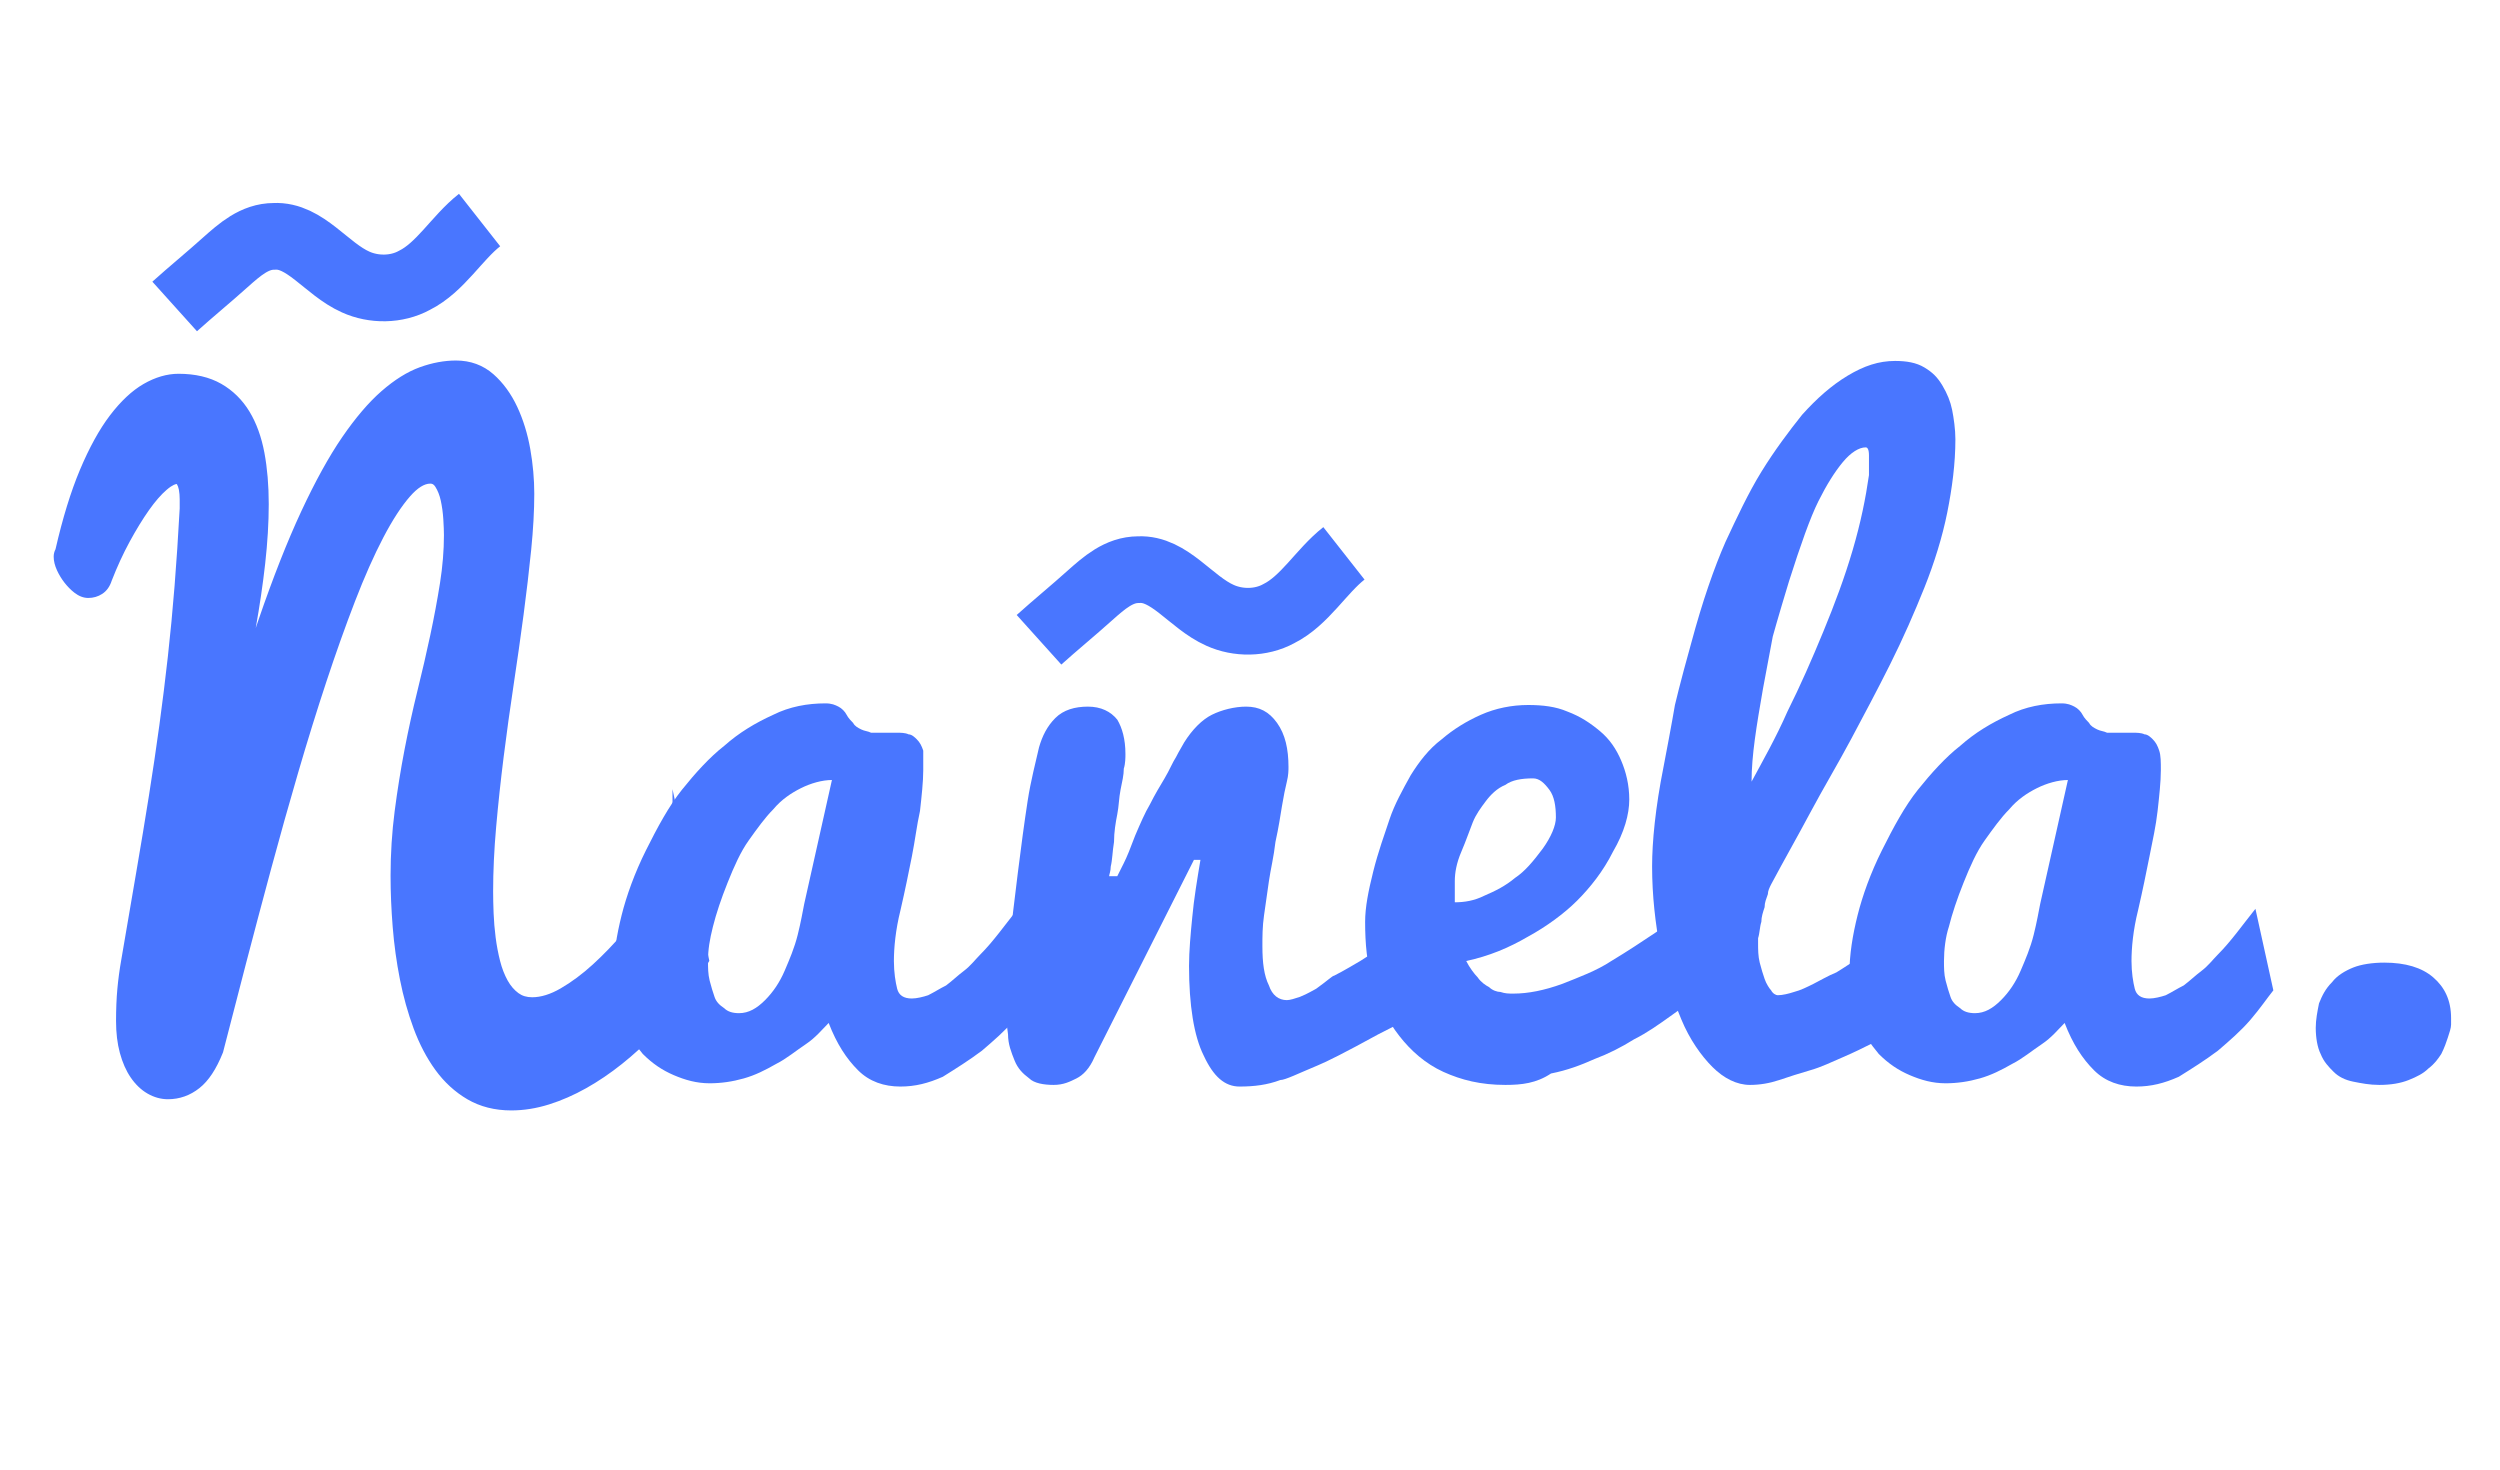 <?xml version="1.0" encoding="utf-8"?>
<!-- Generator: Adobe Illustrator 16.0.0, SVG Export Plug-In . SVG Version: 6.00 Build 0)  -->
<!DOCTYPE svg PUBLIC "-//W3C//DTD SVG 1.1//EN" "http://www.w3.org/Graphics/SVG/1.1/DTD/svg11.dtd">
<svg version="1.1" id="Vrstva_1" xmlns="http://www.w3.org/2000/svg" xmlns:xlink="http://www.w3.org/1999/xlink" x="0px" y="0px"
	 width="3373.83px" height="1984.25px" viewBox="-255.72 0 3373.83 1984.25" enable-background="new -255.72 0 3373.83 1984.25"
	 xml:space="preserve">
<g>
	<path fill="#4976FF" d="M1144.26,1336.504c-8.802,11.002-17.604,24.205-30.807,39.608s-28.606,28.606-44.01,41.81
		c-17.604,13.203-35.208,24.206-52.813,35.208c-19.805,8.802-37.408,13.203-57.213,13.203c-22.005,0-41.81-6.602-57.213-22.005
		s-28.606-35.208-39.609-63.814c-8.802,8.802-17.604,19.805-30.807,28.606s-26.406,19.805-39.609,26.406
		c-15.403,8.802-28.606,15.403-44.01,19.804c-15.403,4.401-30.807,6.602-46.211,6.602c-17.604,0-33.007-4.4-48.41-11.002
		c-15.404-6.602-28.607-15.403-41.811-28.606c-11.002-13.203-22.005-28.606-28.605-46.211
		c-6.602-17.604-11.003-39.608-11.003-61.614c0-26.405,4.401-52.812,11.003-79.218c6.601-26.406,17.604-57.213,33.007-88.02
		c15.403-30.808,30.808-59.414,48.411-81.419s37.408-44.01,57.213-59.413c19.805-17.604,41.81-30.808,66.016-41.81
		c22.005-11.003,46.21-15.404,70.416-15.404c8.802,0,13.203,2.201,17.604,4.401c4.401,2.2,8.803,6.602,11.003,11.003
		c2.2,4.4,6.602,8.802,8.802,11.002c2.2,4.401,6.602,6.602,11.002,8.802c4.401,2.201,8.803,2.201,13.203,4.401
		c4.401,0,8.803,0,13.203,0c4.401,0,6.602,0,11.003,0s8.802,0,11.003,0c4.4,0,11.002,0,15.402,2.2c4.401,0,8.803,4.401,11.003,6.602
		c4.401,4.401,6.602,8.803,8.802,15.404c0,8.802,0,17.604,0,26.405c0,15.404-2.2,35.208-4.4,55.013
		c-4.401,19.805-6.602,39.609-11.003,61.614s-8.802,44.01-15.403,72.616c-6.602,26.406-8.802,50.611-8.802,68.216
		c0,15.403,2.2,28.606,4.401,37.408c2.199,8.803,8.802,13.203,19.804,13.203c6.602,0,15.403-2.2,22.005-4.401
		c8.803-4.4,15.404-8.802,24.206-13.202c8.802-6.602,15.403-13.203,24.205-19.805s15.403-15.404,22.005-22.005
		c17.604-17.604,33.008-39.609,50.611-61.614L1144.26,1336.504z M699.759,1296.895c0,8.802,0,17.604,2.2,26.406
		c2.201,8.802,4.401,15.403,6.602,22.005c2.201,6.602,6.602,11.002,13.203,15.403c4.401,4.401,11.003,6.602,19.805,6.602
		c13.203,0,24.205-6.602,35.208-17.604c11.003-11.002,19.805-24.205,26.406-39.608s13.203-30.808,17.604-48.411
		c4.401-17.604,6.602-30.808,8.802-41.81l37.409-167.238c-13.203,0-28.606,4.401-41.81,11.003s-26.406,15.403-37.408,28.606
		c-11.003,11.002-22.006,26.406-33.008,41.81c-11.003,15.403-19.805,35.208-28.606,57.213s-15.403,41.81-19.805,59.413
		C701.959,1268.288,699.759,1281.491,699.759,1296.895z"/>
	<path fill="#4976FF" d="M1102.451,1356.308c0-22.005,2.199-48.411,4.4-79.218s6.602-61.614,11.002-99.022
		c4.401-35.208,8.803-68.216,13.203-96.822c4.401-28.606,11.003-52.812,15.404-72.616c4.4-15.403,11.002-28.606,22.005-39.609
		c11.003-11.002,26.405-15.403,44.01-15.403s30.808,6.602,39.609,17.604c6.601,11.002,11.002,26.405,11.002,46.21
		c0,4.401,0,13.203-2.2,19.805c0,8.802-2.2,17.604-4.4,28.606c-2.201,11.003-2.201,22.005-4.401,33.008
		c-2.2,11.002-4.401,24.205-4.401,37.408c-2.2,13.203-2.2,24.205-4.4,33.008c0,6.602-2.201,11.002-2.201,13.203h11.003
		c2.2-4.401,4.401-8.803,8.802-17.604s8.802-19.805,15.403-37.408c6.602-15.403,13.203-30.808,19.805-41.81
		c6.602-13.203,13.203-24.206,19.805-35.208c6.602-11.003,11.003-22.005,15.403-28.606c4.401-8.803,8.803-15.404,11.002-19.805
		c11.003-17.604,24.206-30.807,37.409-37.408s30.808-11.003,46.21-11.003c17.604,0,30.808,6.602,41.811,22.005
		c11.002,15.403,15.403,35.208,15.403,59.414c0,4.4,0,11.002-2.2,19.804c-2.201,8.803-4.402,19.805-6.602,33.008
		c-2.201,13.203-4.401,28.606-8.803,48.411c-2.2,19.805-6.602,37.408-8.802,52.813c-2.2,15.403-4.401,30.807-6.602,46.21
		s-2.2,28.606-2.2,41.81c0,22.005,2.2,39.609,8.802,52.813c4.401,13.203,13.202,19.805,24.205,19.805
		c4.401,0,11.003-2.201,17.604-4.401c11.002-4.401,17.604-8.802,22.005-11.003c15.403-11.002,22.005-17.604,24.206-17.604
		c0,0,13.202-6.602,35.207-19.805c28.607-17.604,59.414-39.609,99.023-63.814v116.626l-26.406,19.805
		c-2.201,2.201-17.604,11.003-48.411,26.406c-44.011,24.206-70.416,37.408-81.419,41.81c-26.405,11.003-44.01,19.805-50.611,19.805
		c-17.604,6.602-35.208,8.802-55.013,8.802c-19.804,0-35.208-13.203-48.411-41.81c-13.203-26.406-19.805-68.215-19.805-121.027
		c0-19.805,2.201-44.01,4.401-66.015c2.2-24.206,6.602-50.612,11.003-77.018h-8.803l-134.23,266.26
		c-6.602,15.404-15.403,24.206-24.205,28.606c-8.803,4.401-17.604,8.803-30.807,8.803s-26.406-2.201-33.008-8.803
		c-8.803-6.601-15.404-13.202-19.805-24.205c-4.4-11.002-8.803-22.005-8.803-35.208
		C1102.451,1382.714,1102.451,1369.511,1102.451,1356.308z"/>
	<path fill="#4976FF" d="M1775.804,1464.133c-33.007,0-59.413-6.602-83.619-17.604c-24.205-11.002-44.01-28.606-59.413-48.411
		c-15.403-19.804-28.606-44.01-35.208-70.416c-8.802-26.405-11.003-55.012-11.003-83.619c0-19.804,4.401-41.81,11.003-68.215
		c6.602-26.406,15.403-50.611,22.005-70.416s17.604-39.609,28.606-59.414c11.003-17.604,24.206-35.208,41.81-48.411
		c15.404-13.203,33.008-24.205,52.813-33.007c19.805-8.803,41.81-13.203,63.814-13.203c19.805,0,37.408,2.2,52.813,8.802
		c17.604,6.602,30.807,15.403,44.01,26.406c13.203,11.002,22.005,24.205,28.606,39.608c6.602,15.404,11.003,33.008,11.003,52.813
		s-6.602,44.01-22.006,70.416c-13.203,26.406-30.807,48.411-48.41,66.015c-17.604,17.604-41.811,35.208-66.016,48.411
		c-26.406,15.404-52.813,26.406-83.619,33.008c4.4,8.802,11.002,17.604,15.403,22.005c4.401,6.602,11.003,11.003,15.403,13.203
		c4.401,4.401,11.003,6.602,15.404,6.602c6.602,2.2,11.002,2.2,17.604,2.2c19.805,0,41.81-4.4,66.016-13.203
		c22.004-8.802,46.21-17.604,66.015-30.807c22.005-13.203,41.81-26.406,61.614-39.609c19.805-15.403,35.207-28.606,48.41-39.608
		l66.016,68.215c-30.807,33.008-61.614,61.614-96.822,85.82c-15.403,11.002-30.807,22.005-48.411,30.807
		c-17.604,11.003-35.208,19.805-52.812,26.406c-19.805,8.802-37.408,15.403-59.414,19.805
		C1817.614,1461.932,1797.809,1464.133,1775.804,1464.133z M1707.588,1217.677c13.203,0,26.406-2.201,39.609-8.803
		c15.404-6.602,28.607-13.202,41.81-24.205c13.203-8.802,24.206-22.005,37.409-39.609c11.002-15.403,17.604-30.807,17.604-41.81
		c0-15.403-2.2-28.606-8.802-37.408s-13.203-15.403-22.005-15.403c-15.404,0-28.607,2.2-37.408,8.802
		c-11.003,4.401-19.805,13.203-26.406,22.005s-13.203,17.604-17.604,28.606c-4.401,11.003-8.802,24.206-15.403,39.609
		s-8.802,28.606-8.802,39.609C1707.588,1202.272,1707.588,1211.075,1707.588,1217.677z"/>
	<path fill="#4976FF" d="M2105.879,1464.133c-17.604,0-35.207-8.803-50.611-24.206c-15.403-15.403-30.807-37.408-41.81-63.814
		s-22.005-59.413-28.606-94.621s-11.002-72.617-11.002-112.226c0-33.008,4.4-79.218,15.402-134.23
		c11.003-57.213,15.404-83.619,15.404-83.619s6.602-28.606,22.005-83.619c15.403-57.213,30.807-101.223,46.21-136.432
		c15.404-33.007,30.807-66.015,48.411-94.621s37.409-55.013,55.013-77.018c19.805-22.005,39.609-39.609,61.614-52.813
		c22.005-13.202,41.81-19.804,63.814-19.804c15.403,0,28.606,2.2,39.608,8.802c11.003,6.602,17.604,13.203,24.206,24.205
		c6.602,11.003,11.003,22.006,13.203,33.008c2.2,11.003,4.401,26.406,4.401,39.609c0,33.007-4.401,66.015-11.003,99.022
		s-17.604,68.216-30.808,101.223c-13.203,33.008-28.605,68.216-46.21,103.424s-35.208,68.216-52.812,101.223
		c-17.605,33.008-37.409,66.016-55.014,99.023c-17.604,33.007-35.207,63.814-52.812,96.821c-2.2,4.401-4.401,8.803-4.401,13.203
		c-2.2,6.602-4.4,11.003-4.4,17.604c-2.201,6.602-4.4,13.203-4.4,19.805c-2.201,6.601-2.201,15.403-4.402,22.005v6.602
		c0,8.802,0,17.604,2.201,26.405c2.201,8.803,4.4,15.403,6.602,22.005s6.602,13.203,8.803,15.404c2.199,4.4,6.602,6.602,8.801,6.602
		c6.602,0,15.404-2.201,22.006-4.401c8.802-2.2,17.604-6.602,26.406-11.003c8.801-4.4,19.804-11.002,30.807-15.403
		c11.002-6.602,19.805-13.203,28.606-17.604c22.005-15.404,46.21-30.808,70.416-50.612l46.21,107.825
		c-30.807,22.005-61.613,39.608-94.621,55.013c-13.203,6.602-26.406,13.203-41.81,19.805c-15.403,6.601-28.606,13.202-44.011,17.604
		c-15.402,4.401-28.605,8.802-41.809,13.203C2132.285,1461.932,2119.082,1464.133,2105.879,1464.133z M2108.08,1054.839
		c15.403-28.606,33.008-59.413,48.41-94.621c17.604-35.208,33.008-70.416,48.412-107.824
		c15.402-37.409,28.605-72.617,39.608-110.025s17.604-70.416,22.005-101.224c0-11.002,0-17.604,0-26.405s-2.2-11.003-4.4-11.003
		c-8.803,0-19.805,6.602-30.807,19.805c-11.004,13.203-22.006,30.807-33.008,52.813c-11.003,22.005-24.206,59.413-39.609,107.824
		c-15.404,50.611-22.006,74.816-22.006,74.816s-4.4,24.206-13.202,70.417C2114.682,980.022,2108.08,1019.631,2108.08,1054.839z"/>
	<path fill="#4976FF" d="M2812.24,1336.504c-8.802,11.002-17.604,24.205-30.807,39.608s-28.607,28.606-44.01,41.81
		c-17.604,13.203-35.209,24.206-52.813,35.208c-19.805,8.802-37.408,13.203-57.213,13.203c-22.006,0-41.811-6.602-57.213-22.005
		c-15.404-15.403-28.607-35.208-39.609-63.814c-8.803,8.802-17.604,19.805-30.807,28.606s-26.406,19.805-39.609,26.406
		c-15.404,8.802-28.607,15.403-44.01,19.804c-15.404,4.401-30.808,6.602-46.211,6.602c-17.604,0-33.008-4.4-48.411-11.002
		s-28.606-15.403-41.81-28.606c-11.002-13.203-22.005-28.606-28.606-46.211c-6.602-17.604-11.003-39.608-11.003-61.614
		c0-26.405,4.401-52.812,11.003-79.218s17.604-57.213,33.007-88.02c15.404-30.808,30.808-59.414,48.412-81.419
		c17.604-22.005,37.408-44.01,57.213-59.413c19.805-17.604,41.809-30.808,66.015-41.81c22.005-11.003,46.21-15.404,70.416-15.404
		c8.802,0,13.203,2.201,17.604,4.401c4.4,2.2,8.802,6.602,11.002,11.003c2.201,4.4,6.602,8.802,8.803,11.002
		c2.199,4.401,6.602,6.602,11.002,8.802c4.4,2.201,8.803,2.201,13.203,4.401c4.4,0,8.802,0,13.203,0c4.4,0,6.602,0,11.002,0
		c4.401,0,8.803,0,11.003,0c4.401,0,11.003,0,15.403,2.2c4.4,0,8.802,4.401,11.002,6.602c4.401,4.401,6.602,8.803,8.803,15.404
		c2.2,6.601,2.2,15.403,2.2,26.405c0,15.404-2.2,35.208-4.401,55.013c-2.2,19.805-6.602,39.609-11.002,61.614
		s-8.803,44.01-15.403,72.616c-6.602,26.406-8.802,50.611-8.802,68.216c0,15.403,2.2,28.606,4.4,37.408
		c2.201,8.803,8.803,13.203,19.805,13.203c6.602,0,15.403-2.2,22.005-4.401c8.802-4.4,15.403-8.802,24.206-13.202
		c8.802-6.602,15.402-13.203,24.205-19.805c8.802-6.602,15.403-15.404,22.005-22.005c17.604-17.604,33.007-39.609,50.612-61.614
		L2812.24,1336.504z M2367.739,1296.895c0,8.802,0,17.604,2.201,26.406c2.2,8.802,4.4,15.403,6.602,22.005
		c2.2,6.602,6.602,11.002,13.203,15.403c4.4,4.401,11.002,6.602,19.805,6.602c13.203,0,24.205-6.602,35.207-17.604
		c11.003-11.002,19.805-24.205,26.406-39.608s13.203-30.808,17.604-48.411c4.401-17.604,6.602-30.808,8.802-41.81l37.408-167.238
		c-13.203,0-28.605,4.401-41.809,11.003s-26.406,15.403-37.409,28.606c-11.003,11.002-22.005,26.406-33.007,41.81
		c-11.003,15.403-19.805,35.208-28.607,57.213c-8.802,22.005-15.403,41.81-19.805,59.413
		C2369.94,1263.887,2367.739,1281.491,2367.739,1296.895z"/>
	<path fill="#4976FF" d="M3052.095,1373.912c0,2.2,0,4.401,0,8.802c0,4.401-2.2,11.003-4.401,17.604
		c-2.2,6.602-4.4,13.202-8.801,22.005c-4.401,6.602-8.803,13.203-17.604,19.805c-6.602,6.602-15.403,11.002-26.406,15.403
		c-11.003,4.4-24.206,6.602-39.608,6.602c-13.203,0-24.206-2.201-35.209-4.401c-11.002-2.2-19.805-6.602-26.406-13.203
		s-13.203-13.203-17.604-24.205c-4.4-8.802-6.602-22.005-6.602-35.208c0-11.003,2.201-22.005,4.4-33.008
		c4.401-11.002,8.803-19.805,17.604-28.606c6.602-8.802,17.604-15.403,28.606-19.805c11.003-4.4,26.406-6.602,41.81-6.602
		c28.606,0,50.612,6.602,66.015,19.805C3043.293,1332.103,3052.095,1349.706,3052.095,1373.912z"/>
</g>
<path fill="none" stroke="#4976FF" stroke-width="90" stroke-miterlimit="10" d="M1146.461,863.396
	c22.005-19.805,46.21-39.608,68.215-59.413c19.805-17.604,39.609-35.208,66.016-35.208c41.81-2.201,70.416,44.01,110.025,61.613
	c24.205,11.003,55.012,11.003,79.217-2.2c35.209-17.604,57.214-57.213,88.021-81.418"/>
<path fill="none" stroke="#4976FF" stroke-width="90" stroke-miterlimit="10" d="M-20.004,413.583
	c22.006-19.805,46.211-39.608,68.216-59.413c19.805-17.604,39.609-35.208,66.016-35.208c41.809-2.201,70.416,44.01,110.024,61.613
	c24.206,11.003,55.013,11.003,79.218-2.2c35.208-17.604,57.213-57.213,88.021-81.418"/>
<g>
	<g>
		<path fill="#4976FF" d="M45.141,1038.672c19.956-76.036,39.62-142.287,59-198.754c19.373-56.468,38.394-104.732,57.048-144.803
			c18.654-40.062,36.726-72.864,54.228-98.398c17.496-25.525,34.557-45.565,51.191-60.101c16.627-14.536,32.679-24.6,48.154-30.19
			c15.468-5.591,30.436-8.386,44.901-8.386c16.77,0,31.086,5.224,42.948,15.654c11.855,10.439,21.617,23.857,29.283,40.254
			c7.66,16.406,13.231,34.479,16.702,54.231c3.471,19.76,5.206,39.136,5.206,58.145c0,22.363-1.376,47.243-4.122,74.637
			c-2.752,27.396-6.148,56.38-10.195,86.938c-4.054,30.566-8.534,62.154-13.448,94.765c-4.921,32.619-9.402,65.045-13.449,97.28
			c-4.054,32.243-7.45,63.928-10.195,95.044c-2.752,31.125-4.122,60.477-4.122,88.055c0,8.945,0.217,18.922,0.651,29.911
			c0.434,10.998,1.369,22.18,2.82,33.545c1.444,11.374,3.539,22.46,6.291,33.266c2.745,10.814,6.507,20.503,11.279,29.072
			c4.772,8.578,10.696,15.471,17.787,20.687c7.083,5.224,15.543,7.826,25.378,7.826c13.882,0,28.558-4.473,44.033-13.418
			c15.468-8.945,30.652-20.214,45.551-33.824c14.892-13.602,29.066-28.32,42.515-44.167c13.448-15.838,25.304-30.558,35.573-44.168
			c10.263-13.602,18.363-24.966,24.294-34.104c5.924-9.129,8.893-13.881,8.893-14.257l26.029,121.32
			c-9.259,16.03-19.813,31.964-31.669,47.802c-11.862,15.847-24.585,30.846-38.176,45.007
			c-13.598,14.169-27.981,27.308-43.166,39.415c-15.184,12.116-30.733,22.643-46.636,31.588
			c-15.909,8.945-31.886,15.934-47.938,20.966c-16.052,5.031-31.886,7.547-47.504,7.547c-20.247,0-38.034-4.473-53.36-13.418
			c-15.333-8.945-28.565-21.053-39.695-36.34c-11.137-15.278-20.464-33.073-27.982-53.393
			c-7.524-20.311-13.523-41.835-18.003-64.574c-4.487-22.729-7.667-45.844-9.544-69.326c-1.885-23.48-2.82-46.211-2.82-68.207
			c0-29.072,1.803-57.586,5.423-85.54c3.613-27.954,8.026-55.437,13.232-82.465c5.206-27.019,10.988-53.392,17.353-79.11
			c6.358-25.718,12.147-50.78,17.353-75.197c5.206-24.407,9.612-48.081,13.232-71.003c3.613-22.923,5.422-45.006,5.422-66.251
			c0-5.591-0.291-13.042-0.867-22.363c-0.583-9.312-1.81-18.257-3.688-26.836c-1.885-8.57-4.847-16.021-8.894-22.363
			c-4.054-6.333-9.544-9.504-16.485-9.504c-11.571,0-23.501,6.988-35.791,20.966c-12.296,13.977-24.877,33.265-37.743,57.865
			c-12.872,24.6-25.813,53.768-38.827,87.497c-13.015,33.737-25.961,70.077-38.827,109.021
			c-12.872,38.953-25.595,79.949-38.176,122.998c-12.581,43.05-24.728,86.291-36.441,129.707
			c-11.713,43.425-23.067,86.195-34.055,128.31c-10.995,42.123-21.257,81.818-30.802,119.085
			c-8.1,20.127-17.427,34.383-27.981,42.77c-10.561,8.386-22.342,12.579-35.356,12.579c-7.524,0-14.825-2.053-21.908-6.149
			c-7.09-4.098-13.381-10.151-18.871-18.171c-5.498-8.011-9.836-17.891-13.015-29.631c-3.186-11.741-4.772-25.063-4.772-39.975
			c0-15.654,0.576-29.814,1.735-42.49c1.152-12.667,2.888-25.525,5.206-38.577c7.226-42.49,13.95-81.809,20.173-117.966
			c6.216-36.148,11.93-70.628,17.136-103.431c5.206-32.793,9.903-64.573,14.1-95.323c4.189-30.749,8.025-61.682,11.496-92.808
			c3.471-31.116,6.507-63.08,9.11-95.882c2.603-32.793,4.915-67.833,6.941-105.107c0-3.354,0-7.635,0-12.859
			c0-5.215-0.434-10.151-1.301-14.815c-0.868-4.656-2.386-8.666-4.555-12.021s-5.423-5.032-9.761-5.032
			c-5.789,0-12.797,3.547-21.04,10.623c-8.243,7.084-16.777,16.869-25.596,29.352c-8.826,12.492-17.787,27.116-26.897,43.888
			s-17.428,34.855-24.945,54.231c-1.735,5.591-4.487,9.601-8.243,12.021c-3.762,2.428-7.958,3.634-12.581,3.634
			c-3.762,0-7.667-1.581-11.713-4.752c-4.054-3.163-7.809-6.989-11.28-11.461c-3.47-4.473-6.358-9.225-8.676-14.256
			c-2.312-5.032-3.471-9.592-3.471-13.698c0-2.236,0.583-4.097,1.735-5.591c9.544-42.115,20.458-77.8,32.754-107.064
			c12.289-29.256,25.304-52.921,39.044-71.004c13.733-18.074,27.69-31.212,41.864-39.415c14.167-8.194,28.049-12.3,41.647-12.3
			c20.532,0,37.811,4.01,51.842,12.021c14.025,8.019,25.379,19.201,34.055,33.545c8.677,14.353,14.893,31.588,18.654,51.715
			c3.755,20.127,5.64,42.49,5.64,67.09s-1.593,51.069-4.772,79.39c-3.186,28.33-7.524,57.682-13.015,88.056
			c-5.497,30.382-11.713,61.412-18.654,93.087c-6.941,31.684-14.031,63.176-21.257,94.484L45.141,1038.672z"/>
		<path fill="#4976FF" d="M434.28,1498.555c-22.217,0-42.12-5.042-59.157-14.986c-16.649-9.713-31.183-23.004-43.195-39.503
			c-11.706-16.059-21.623-34.959-29.471-56.171c-7.695-20.774-13.921-43.096-18.501-66.341c-4.546-23.029-7.818-46.795-9.724-70.633
			c-1.896-23.618-2.857-46.875-2.857-69.124c0-29.463,1.856-58.739,5.518-87.017c3.62-28.007,8.11-55.987,13.344-83.163
			c5.229-27.139,11.11-53.953,17.482-79.698c6.337-25.632,12.147-50.81,17.269-74.832c5.117-23.991,9.531-47.676,13.12-70.399
			c3.504-22.236,5.282-43.923,5.282-64.458c0-5.294-0.284-12.58-0.845-21.654c-0.544-8.69-1.703-17.133-3.444-25.086
			c-1.583-7.197-4.058-13.471-7.354-18.636c-2.224-3.476-4.324-4.19-6.791-4.19c-8.065,0-17.201,5.74-27.154,17.06
			c-11.634,13.224-23.809,31.93-36.189,55.601c-12.6,24.079-25.481,53.117-38.289,86.307
			c-12.916,33.48-25.915,69.981-38.637,108.488c-12.757,38.606-25.562,79.86-38.057,122.616
			c-12.48,42.705-24.719,86.268-36.376,129.477c-11.714,43.429-23.164,86.567-34.031,128.218
			c-10.691,40.959-21.05,81.008-30.789,119.035l-0.188,0.735l-0.284,0.705c-8.939,22.211-19.241,37.741-31.496,47.479
			c-12.599,10.004-26.901,15.075-42.511,15.075c-9.529,0-18.837-2.589-27.666-7.694c-8.558-4.946-16.164-12.224-22.603-21.63
			c-6.198-9.031-11.122-20.179-14.625-33.122c-3.432-12.645-5.172-27.107-5.172-42.979c0-15.951,0.6-30.6,1.783-43.538
			c1.176-12.924,2.971-26.229,5.335-39.541c7.102-41.767,13.891-81.463,20.162-117.904c6.206-36.091,11.963-70.841,17.111-103.283
			c5.145-32.405,9.876-64.393,14.063-95.076c4.182-30.693,8.038-61.825,11.461-92.527c3.44-30.843,6.494-62.979,9.076-95.518
			c2.569-32.364,4.892-67.525,6.905-104.511v-12.545c0-4.485-0.373-8.762-1.107-12.712c-0.566-3.038-1.495-5.611-2.76-7.648
			c-0.071-0.004-0.154-0.007-0.25-0.007c-0.736,0-4.848,0.378-13.549,7.848c-7.489,6.438-15.463,15.611-23.694,27.262
			c-8.519,12.058-17.329,26.438-26.184,42.742c-8.782,16.168-16.921,33.849-24.196,52.559c-2.567,8.01-6.895,14.021-12.868,17.871
			c-5.618,3.626-11.949,5.467-18.81,5.467c-6.382,0-12.709-2.422-18.806-7.2c-4.744-3.701-9.216-8.236-13.272-13.463
			c-3.979-5.128-7.355-10.678-10.035-16.494c-3.005-6.542-4.526-12.766-4.526-18.51c0-3.646,0.841-7.063,2.454-10.038
			c9.553-41.775,20.63-77.791,32.934-107.071c12.603-30.003,26.226-54.735,40.489-73.507c14.596-19.208,29.823-33.477,45.26-42.411
			c15.886-9.188,31.836-13.846,47.407-13.846c22.454,0,41.814,4.553,57.543,13.534c15.687,8.969,28.535,21.612,38.193,37.58
			c9.352,15.468,16.12,34.159,20.119,55.554c3.873,20.755,5.836,44.037,5.836,69.203c0,24.896-1.63,52.039-4.844,80.673
			c-3.123,27.767-7.404,56.897-12.73,86.62c1.293-3.849,2.585-7.653,3.874-11.407c19.396-56.533,38.742-105.629,57.5-145.923
			c18.848-40.477,37.409-74.137,55.167-100.047c17.973-26.222,35.842-47.169,53.11-62.259
			c17.628-15.411,35.062-26.294,51.814-32.347c16.652-6.019,33.074-9.07,48.809-9.07c19.563,0,36.567,6.23,50.542,18.518
			c13.001,11.448,23.802,26.256,32.107,44.02c8.061,17.265,13.985,36.479,17.611,57.111c3.569,20.323,5.379,40.555,5.379,60.135
			c0,22.615-1.406,48.112-4.179,75.784c-2.761,27.483-6.205,56.855-10.237,87.301c-4.061,30.622-8.595,62.573-13.477,94.969
			c-4.87,32.277-9.382,64.912-13.41,96.999c-4.009,31.887-7.423,63.721-10.149,94.622c-2.706,30.598-4.077,59.883-4.077,87.044
			c0,8.753,0.216,18.664,0.642,29.458c0.421,10.667,1.341,21.615,2.736,32.542c1.38,10.873,3.408,21.598,6.028,31.884
			c2.486,9.795,5.911,18.646,10.182,26.315c3.944,7.091,8.84,12.814,14.554,17.018c5.104,3.764,11.173,5.59,18.564,5.59
			c11.769,0,24.647-3.995,38.278-11.874c14.695-8.499,29.349-19.386,43.55-32.359c14.489-13.232,28.452-27.739,41.503-43.117
			c13.249-15.603,25.078-30.289,35.161-43.653c10.087-13.369,18.104-24.619,23.829-33.438c3.909-6.023,5.962-9.27,7.039-11.012
			v-105.405l49.703,231.658l-2.215,3.835c-9.449,16.359-20.357,32.825-32.42,48.941c-12.084,16.143-25.234,31.646-39.086,46.078
			c-13.902,14.486-28.804,28.094-44.293,40.443c-15.568,12.423-31.774,23.398-48.167,32.62
			c-16.534,9.296-33.401,16.67-50.135,21.916C468.132,1495.839,450.992,1498.555,434.28,1498.555z M324.957,629.664
			c10.922,0,19.972,5.12,26.171,14.805c4.762,7.464,8.272,16.238,10.439,26.093c1.993,9.107,3.316,18.721,3.934,28.587
			c0.599,9.688,0.89,17.235,0.89,23.082c0,21.729-1.872,44.622-5.563,68.042c-3.653,23.129-8.143,47.222-13.345,71.611
			c-5.173,24.262-11.039,49.684-17.436,75.558c-6.276,25.36-12.071,51.779-17.224,78.525c-5.146,26.712-9.56,54.222-13.119,81.764
			c-3.536,27.304-5.328,55.587-5.328,84.065c0,21.637,0.937,44.275,2.783,67.287c1.836,22.965,4.986,45.849,9.363,68.019
			c4.344,22.048,10.233,43.178,17.505,62.807c7.116,19.232,16.028,36.26,26.491,50.613c10.132,13.917,22.31,25.079,36.197,33.182
			c13.474,7.863,29.476,11.851,47.565,11.851c14.376,0,29.202-2.362,44.064-7.021c15.21-4.769,30.6-11.503,45.741-20.017
			c15.317-8.615,30.491-18.896,45.099-30.552c14.698-11.721,28.842-24.636,42.041-38.39c13.205-13.759,25.743-28.541,37.268-43.936
			c10.583-14.139,20.222-28.537,28.695-42.861l-19.244-89.695c-5.147,7.45-11.378,16.024-18.612,25.613
			c-10.348,13.715-22.456,28.749-35.987,44.685c-13.676,16.115-28.321,31.328-43.525,45.215
			c-15.422,14.088-31.42,25.961-47.549,35.288c-17.177,9.929-33.929,14.963-49.791,14.963c-12.308,0-23.143-3.389-32.204-10.071
			c-8.38-6.164-15.453-14.359-21.011-24.351c-5.237-9.405-9.402-20.117-12.376-31.834c-2.85-11.188-5.055-22.848-6.553-34.646
			c-1.478-11.581-2.455-23.205-2.902-34.54c-0.438-11.095-0.66-21.311-0.66-30.364c0-27.834,1.402-57.801,4.166-89.067
			c2.751-31.181,6.196-63.301,10.24-95.466c4.052-32.273,8.59-65.098,13.488-97.562c4.861-32.26,9.376-64.075,13.419-94.561
			c4-30.206,7.416-59.334,10.152-86.575c2.696-26.91,4.064-51.636,4.064-73.488c0-18.25-1.693-37.143-5.033-56.155
			c-3.276-18.645-8.591-35.923-15.795-51.355c-6.954-14.872-15.858-27.15-26.463-36.488c-9.783-8.602-21.347-12.785-35.349-12.785
			c-13.062,0-26.853,2.591-40.992,7.702c-14.056,5.078-29.025,14.509-44.495,28.033c-15.815,13.82-32.394,33.315-49.274,57.944
			c-17.045,24.868-34.974,57.42-53.288,96.751c-18.419,39.564-37.46,87.906-56.595,143.68
			c-19.188,55.905-38.955,122.502-58.755,197.942l-3.464,13.199l-28.354-12.9l2.114-9.16c7.285-31.561,14.427-63.308,21.229-94.359
			c6.866-31.331,13.114-62.511,18.571-92.673c5.42-29.981,9.761-59.351,12.903-87.293c3.119-27.783,4.701-54.062,4.701-78.104
			c0-23.754-1.832-45.616-5.445-64.98c-3.489-18.67-9.273-34.778-17.19-47.875c-7.609-12.58-17.677-22.51-29.922-29.511
			c-12.206-6.969-27.73-10.504-46.134-10.504c-11.476,0-23.551,3.619-35.889,10.755c-12.782,7.397-25.724,19.65-38.465,36.417
			c-13.093,17.232-25.743,40.279-37.598,68.5c-11.972,28.492-22.786,63.87-32.141,105.152l-0.561,2.474l-0.873,1.132
			c0.123,2.316,0.948,5.172,2.404,8.341c1.943,4.216,4.405,8.26,7.312,12.007c2.888,3.722,6.006,6.9,9.268,9.444
			c1.86,1.458,3.587,2.319,4.639,2.319c2.43,0,4.446-0.571,6.345-1.796c1.763-1.136,2.874-3.763,3.496-5.768l0.262-0.75
			c7.66-19.744,16.26-38.438,25.561-55.561c9.284-17.092,18.573-32.244,27.61-45.035c9.318-13.19,18.568-23.767,27.492-31.438
			c10.507-9.019,19.839-13.401,28.536-13.401c8.233,0,15.129,3.654,19.418,10.288c2.976,4.603,5.063,10.039,6.203,16.158
			c0.993,5.337,1.496,11.03,1.496,16.922l-0.017,13.483c-2.027,37.29-4.369,72.749-6.96,105.394
			c-2.601,32.78-5.678,65.163-9.145,96.247c-3.444,30.886-7.324,62.205-11.531,93.085c-4.21,30.85-8.966,63.005-14.136,95.574
			c-5.164,32.539-10.937,67.388-17.16,103.577c-6.27,36.428-13.056,76.109-20.169,117.944c-2.266,12.756-3.974,25.409-5.091,37.691
			c-1.12,12.25-1.688,26.193-1.688,41.448c0,13.838,1.471,26.274,4.371,36.963c2.827,10.442,6.662,19.233,11.398,26.136
			c4.49,6.558,9.582,11.507,15.144,14.721c5.36,3.101,10.643,4.606,16.154,4.606c10.433,0,19.659-3.299,28.205-10.085
			c8.809-7,16.945-19.57,24.184-37.363c9.692-37.838,19.994-77.665,30.624-118.39c10.882-41.71,22.349-84.91,34.08-128.4
			c11.698-43.363,23.981-87.08,36.506-129.938c12.57-43.012,25.455-84.523,38.295-123.381
			c12.838-38.861,25.966-75.72,39.017-109.551c13.121-34.002,26.366-63.841,39.367-88.689c13.23-25.297,26.453-45.528,39.298-60.129
			C295.041,638.032,309.988,629.664,324.957,629.664z"/>
	</g>
</g>
</svg>
